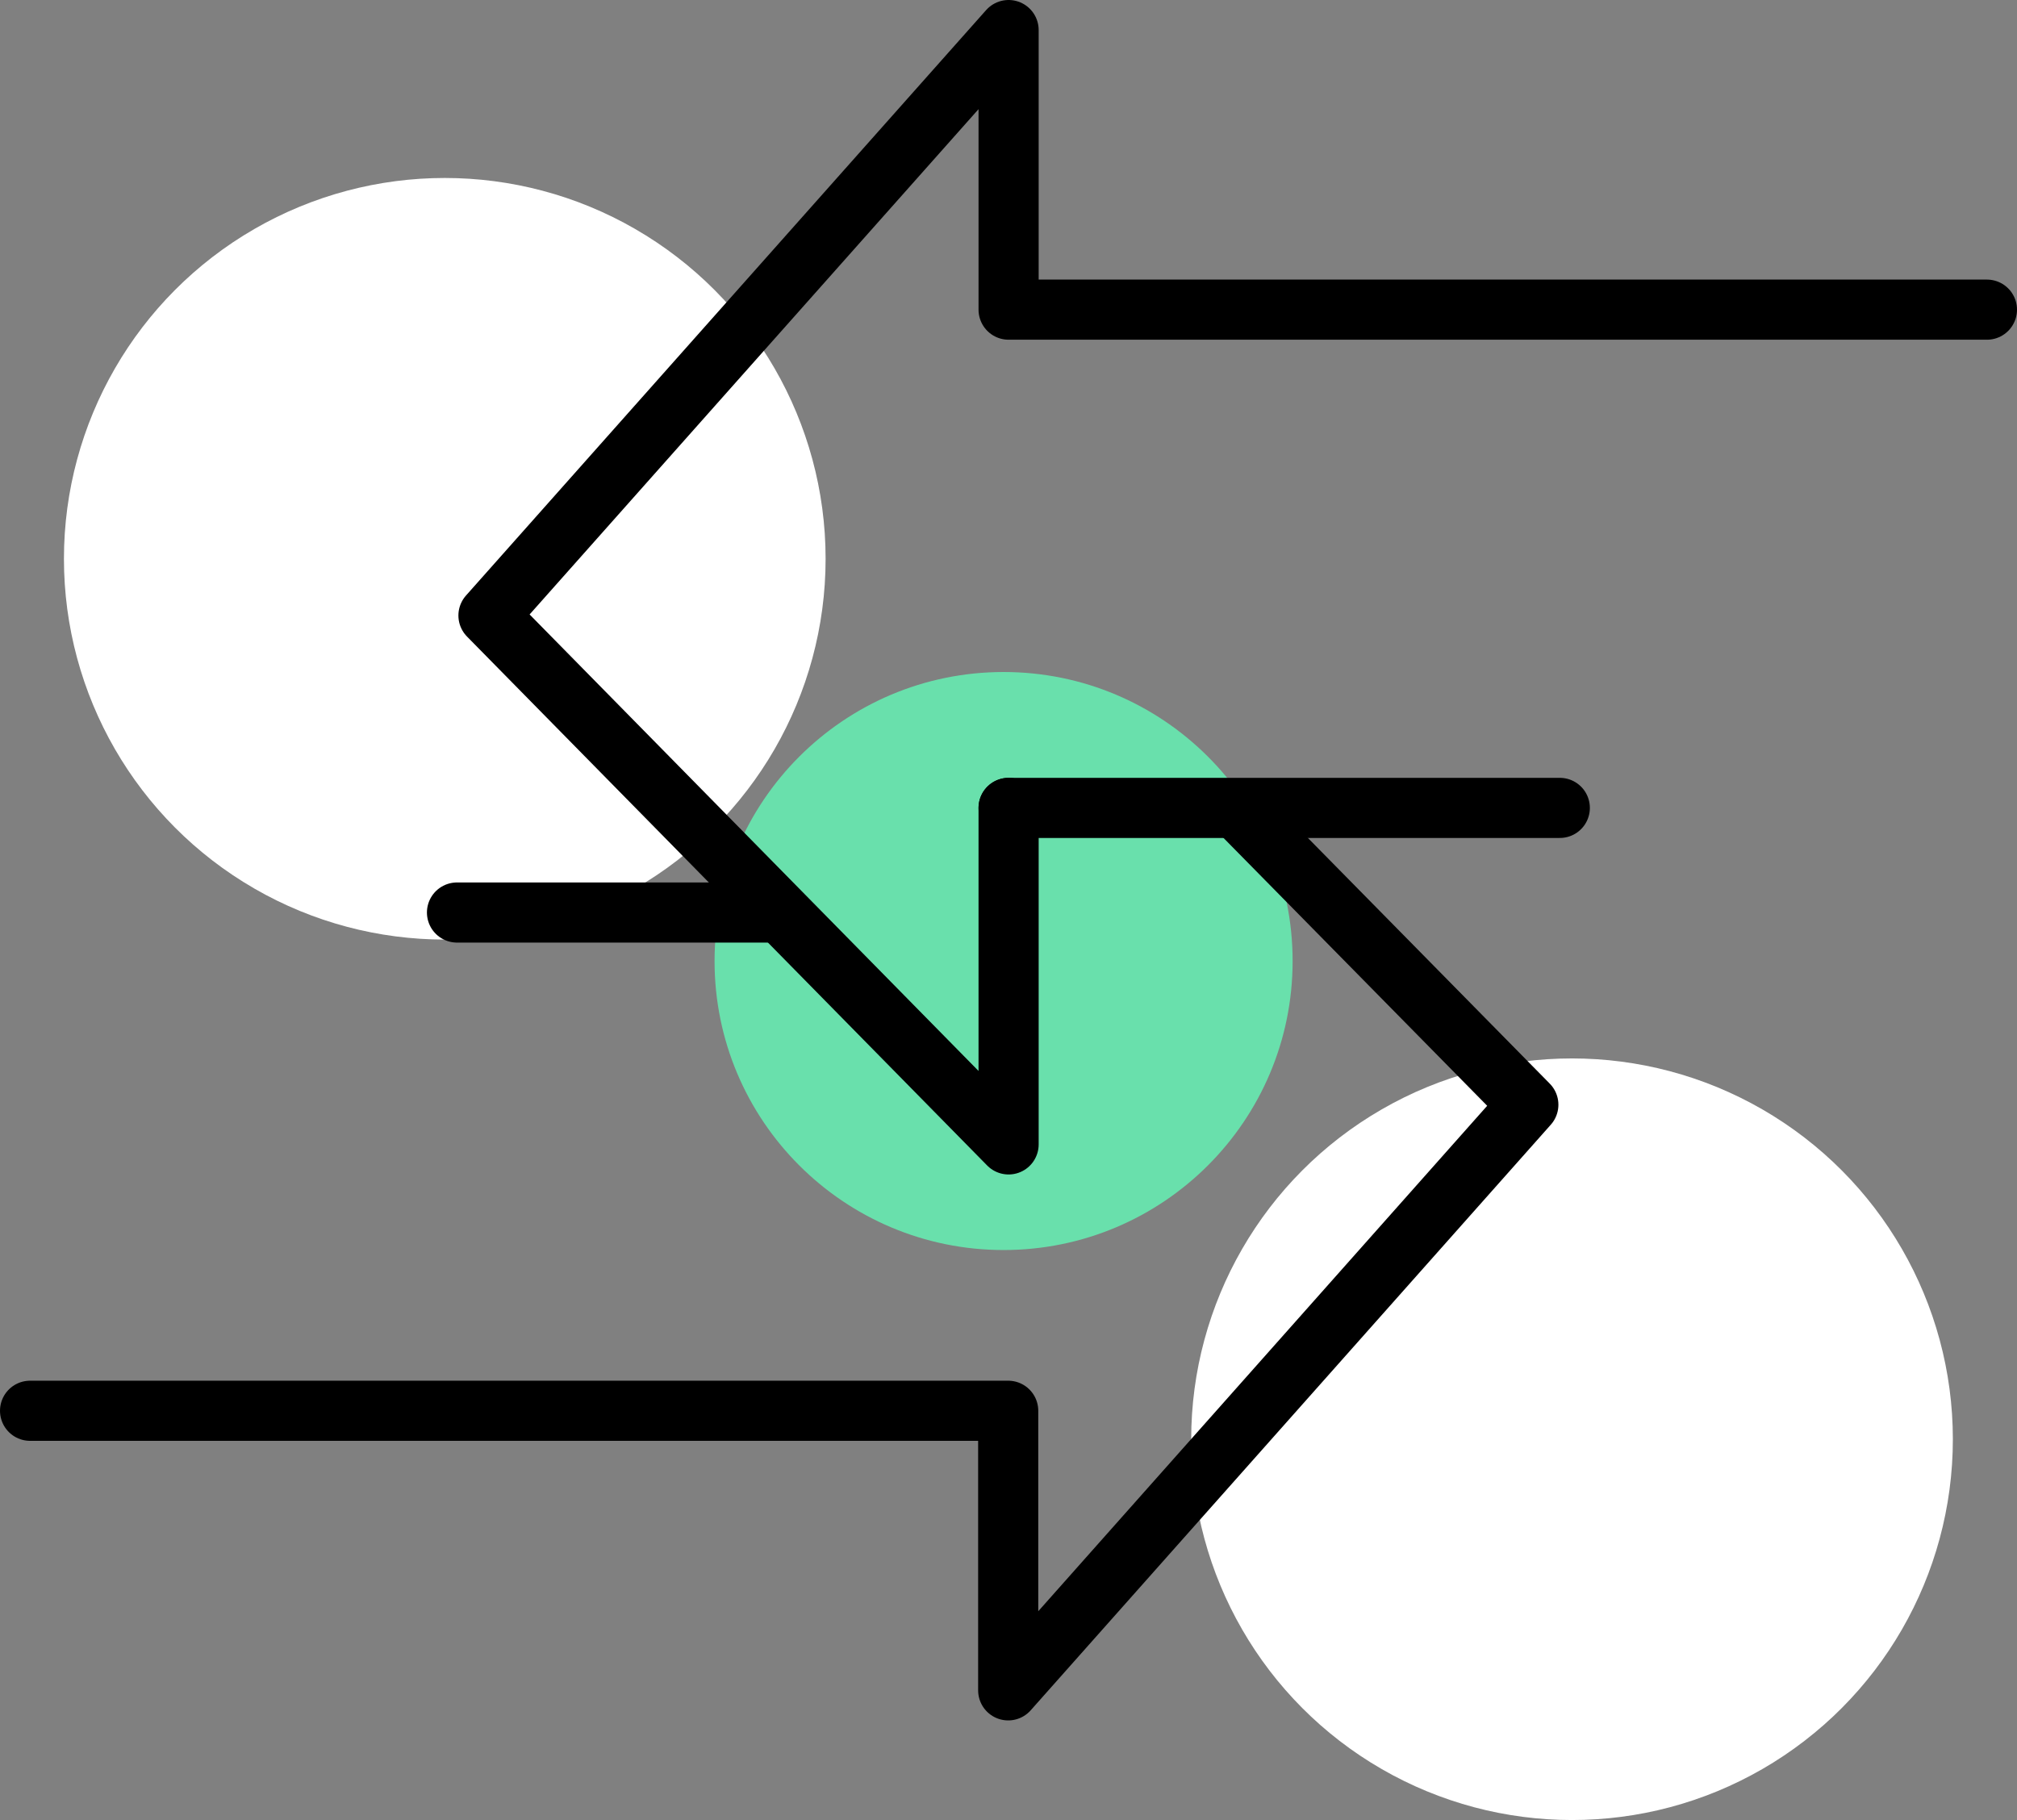<svg xmlns="http://www.w3.org/2000/svg" id="Backg" viewBox="0 0 100.63 90.81"><rect x="0" y="0" width="100.63" height="90.81" fill="#808080" stroke="none"/><defs><style>      .cls-1 {        fill: #69e0ac;      }      .cls-1, .cls-2 {        stroke-width: 0px;      }      .cls-3 {        fill: none;        stroke: #000;        stroke-linecap: round;        stroke-linejoin: round;        stroke-width: 3px;      }      .cls-2 {        fill: #fff;      }    </style></defs><circle class="cls-2" cx="22.19" cy="27.88" r="19"></circle><circle class="cls-2" cx="78.43" cy="71.81" r="19"></circle><g><g><circle class="cls-1" cx="50.07" cy="47.95" r="14.42"></circle><g><polyline class="cls-3" points="1.5 70.39 50.3 70.39 50.3 84.34 76.25 55.12 61.75 40.39"></polyline><polyline class="cls-3" points="99.13 15.45 50.32 15.45 50.32 1.5 24.37 30.71 50.32 57.1 50.32 40.31"></polyline></g></g><line class="cls-3" x1="38.34" y1="45.53" x2="22.8" y2="45.53"></line><line class="cls-3" x1="50.32" y1="40.31" x2="77.82" y2="40.31"></line></g></svg>